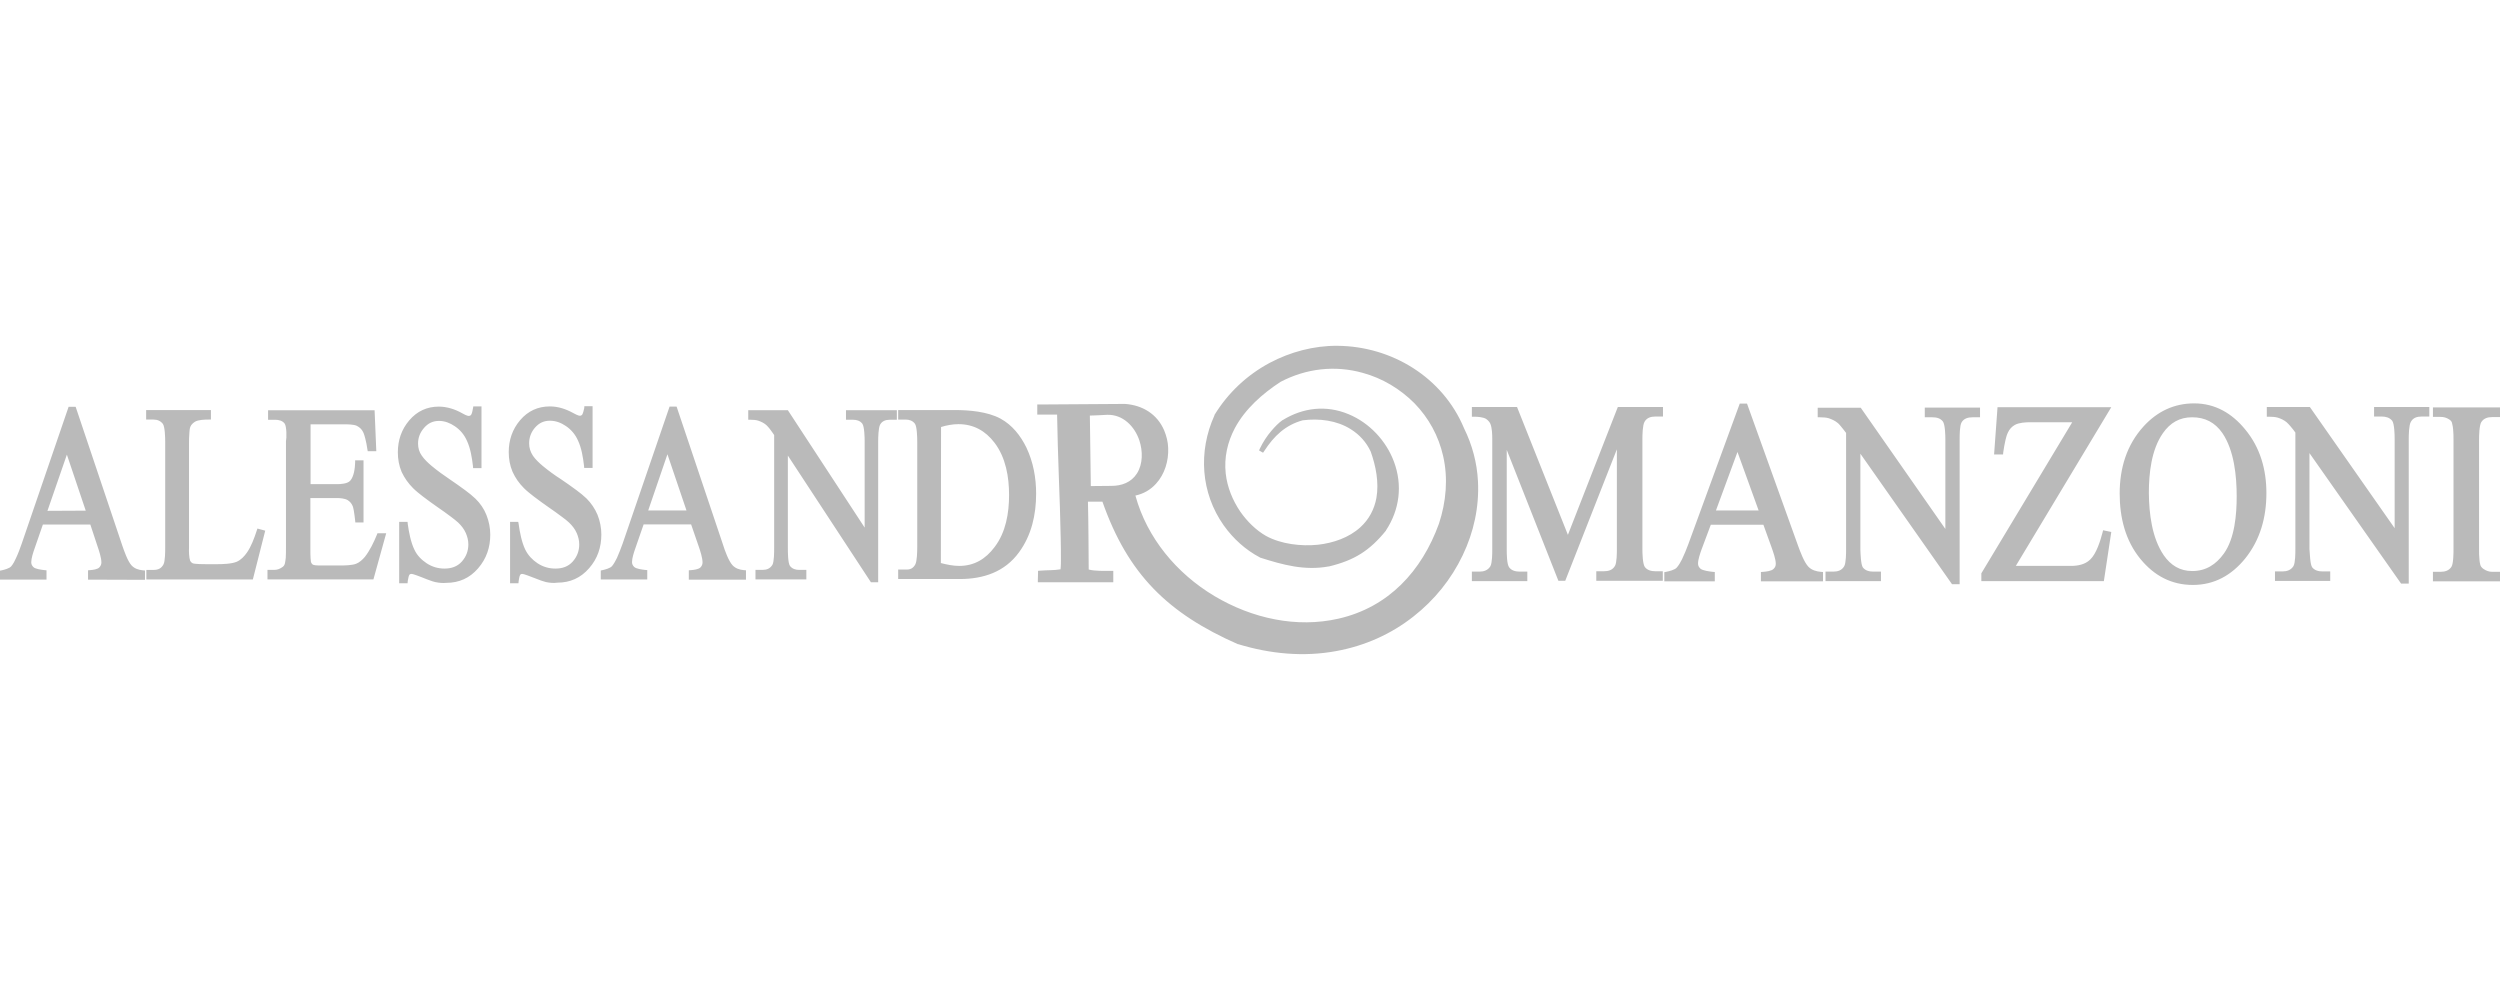 <?xml version="1.0" encoding="UTF-8"?>
<svg id="_Слой_1" data-name="Слой_1" xmlns="http://www.w3.org/2000/svg" width="250" height="100" version="1.1" viewBox="0 0 250 100">
  <!-- Generator: Adobe Illustrator 29.3.1, SVG Export Plug-In . SVG Version: 2.1.0 Build 151)  -->
  <path d="M9.031,52.456h-4.744l-.838,2.42c-.133.381-.324.953-.324,1.353,0,.191.076.343.21.476.21.21.819.267,1.086.305l.229.019v.934H0v-.896l.191-.038c.248-.057.762-.191.934-.4h0c.191-.229.362-.553.476-.819.229-.476.4-.972.572-1.448l4.687-13.68h.705l4.649,13.833c.191.553.553,1.62.953,2.039.286.305.686.438,1.105.476l.229.019v.934l-5.697-.019v-.934l.229-.019c.248-.019.724-.076.896-.267.133-.133.21-.305.21-.495,0-.457-.229-1.162-.381-1.6l-.724-2.191h0ZM19.015,56.076c.057.114.133.191.248.248.191.095,1.181.095,1.41.095h.972c.572,0,1.505-.019,2.039-.248.419-.191.743-.533,1.01-.915.419-.591.743-1.467.972-2.172l.076-.229.781.21-1.238,4.878h-10.651v-.953h.743c.438,0,.762-.152.972-.553.171-.324.171-1.315.171-1.677v-10.594c0-.362-.019-1.467-.229-1.772-.229-.305-.553-.438-.934-.438h-.743v-.953h6.478v.953h-.248c-.362,0-1.01.019-1.334.21-.21.133-.381.286-.476.514-.057.152-.095.419-.095.591-.038.381-.038.781-.038,1.181v10.327c-.019.343,0,.972.114,1.296h0ZM28.466,42.358c-.229-.305-.61-.381-.953-.381h-.705v-.953h10.651l.171,4.096h-.857l-.038-.21c-.057-.362-.114-.724-.21-1.067-.057-.21-.114-.438-.21-.629-.133-.286-.343-.476-.629-.629-.324-.152-.934-.152-1.258-.152h-3.372v5.983h2.648c.362,0,1.048-.038,1.315-.343.381-.419.476-1.258.495-1.81v-.229h.838v6.211h-.819l-.019-.21c-.038-.324-.076-.648-.133-.972-.038-.152-.057-.362-.133-.495-.095-.229-.267-.419-.476-.553-.286-.171-.762-.21-1.086-.21h-2.648v5.163c0,.286,0,.572.019.857,0,.095.019.286.038.381.038.095.095.191.171.248.114.076.457.095.591.095h2.229c.438,0,1.124-.019,1.524-.171h0c.343-.133.629-.4.876-.686.495-.629.896-1.467,1.2-2.21l.057-.152h.876l-1.277,4.611h-10.594v-.953h.705c.267,0,.514-.095.743-.248h0c.171-.095.267-.248.305-.438.038-.171.057-.381.076-.533.019-.324.019-.648.019-.972v-10.67c.076-.324.076-1.486-.133-1.772h0ZM43.537,58.21c-.171-.038-.343-.095-.495-.152-.267-.095-.533-.191-.8-.305-.21-.076-.896-.362-1.105-.362-.076,0-.133.019-.191.076-.095.114-.133.495-.171.629l-.019.229h-.838v-6.135h.838l.019.21c.114.819.305,1.829.667,2.572.267.572.705,1.01,1.219,1.353.553.362,1.143.533,1.791.533.667,0,1.277-.191,1.734-.705.438-.495.648-1.067.648-1.715,0-.4-.095-.762-.248-1.124-.171-.4-.457-.762-.781-1.067-.21-.191-.457-.381-.686-.553-.438-.343-.896-.648-1.353-.972-.495-.343-.991-.705-1.467-1.067-.343-.267-.686-.533-.991-.838-.476-.476-.857-1.01-1.143-1.62-.267-.629-.381-1.296-.381-1.963,0-1.2.362-2.286,1.143-3.201s1.772-1.372,2.953-1.372c.819,0,1.639.267,2.344.667.114.076.495.267.648.267.095,0,.171-.038.229-.095.095-.133.171-.476.191-.648l.038-.21h.819v6.173h-.838l-.019-.229c-.095-.819-.248-1.772-.61-2.534-.267-.591-.667-1.067-1.2-1.429-.476-.324-1.01-.533-1.581-.533-.61,0-1.086.229-1.486.686s-.61.972-.61,1.581c0,.438.114.857.381,1.219h0c.248.362.629.724.972,1.01.572.476,1.2.934,1.829,1.353.533.362,1.048.724,1.562,1.105.343.248.686.533.991.819.476.457.857,1.01,1.105,1.639.248.629.381,1.296.381,1.963,0,1.277-.381,2.401-1.219,3.372s-1.905,1.448-3.182,1.448c-.343.038-.724,0-1.086-.076h0ZM54.607,58.21c-.152-.038-.343-.095-.495-.152-.267-.095-.533-.21-.8-.305-.21-.076-.896-.362-1.105-.362-.076,0-.133.019-.191.095-.076.114-.133.495-.152.629l-.019.21h-.838v-6.135h.819l.038.21c.114.819.305,1.829.667,2.572.286.572.705,1.01,1.219,1.353.553.362,1.143.533,1.791.533.686,0,1.277-.191,1.734-.705.438-.495.648-1.067.648-1.715,0-.4-.095-.762-.248-1.124-.171-.4-.457-.762-.781-1.067-.191-.191-.457-.381-.686-.553-.438-.343-.896-.648-1.353-.972-.495-.343-.991-.705-1.467-1.067-.343-.267-.686-.533-.991-.838-.476-.476-.857-1.01-1.143-1.639-.267-.629-.381-1.296-.381-1.963,0-1.2.362-2.286,1.143-3.201.781-.915,1.772-1.372,2.972-1.372.838,0,1.62.267,2.344.667.133.076.495.267.648.267.095,0,.152-.019.229-.095.095-.133.171-.476.21-.648l.019-.21h.819v6.173h-.838l-.019-.229c-.095-.819-.248-1.772-.61-2.534-.267-.591-.667-1.067-1.2-1.429-.476-.324-1.01-.533-1.6-.533-.61,0-1.086.229-1.486.686-.4.457-.591.991-.591,1.581,0,.457.133.857.381,1.238.248.362.629.724.972,1.01.572.476,1.2.934,1.829,1.334.533.362,1.048.724,1.562,1.105.343.248.686.533.991.819.476.476.838,1.01,1.105,1.639.248.629.381,1.296.381,1.963,0,1.277-.381,2.42-1.219,3.372-.838.972-1.905,1.448-3.182,1.448-.362.057-.743.019-1.124-.057h0ZM69.107,52.437h-4.744l-.838,2.42c-.133.381-.324.953-.324,1.353,0,.191.076.343.21.476.21.21.819.267,1.086.305l.229.019v.934h-4.649v-.896l.191-.038c.248-.057.762-.191.934-.4h0c.191-.229.362-.553.495-.819.21-.476.4-.972.572-1.448l4.687-13.68h.705l4.649,13.833c.171.553.553,1.62.953,2.039.286.305.686.438,1.105.476l.229.019v.934h-5.716v-.934l.248-.019c.248-.019.724-.076.915-.267.133-.133.21-.305.21-.495,0-.457-.229-1.162-.381-1.6l-.762-2.21h0ZM78.786,45.558v9.279c0,.343,0,1.448.21,1.753.229.305.572.4.934.4h.705v.953h-5.087v-.953h.705c.419,0,.762-.133.991-.514.171-.305.171-1.296.171-1.639v-11.337c-.133-.21-.305-.419-.438-.61-.114-.133-.21-.267-.343-.381-.21-.191-.514-.343-.8-.438-.21-.076-.533-.095-.762-.095h-.248v-.953h3.963l7.679,11.737v-8.631c0-.343-.019-1.448-.229-1.753-.229-.305-.572-.4-.934-.4h-.705v-.953h5.087v.953h-.724c-.4,0-.762.133-.953.495-.171.324-.191,1.296-.191,1.658v14.1h-.724l-8.307-12.671h0ZM91.533,56.438c.171-.324.191-1.296.191-1.677v-10.613c0-.362-.019-1.467-.229-1.772-.229-.305-.553-.419-.934-.419h-.743v-.953h5.621c1.486,0,3.296.152,4.611.857,1.181.648,2.001,1.696,2.591,2.896.686,1.448.972,3.029.972,4.611,0,2.096-.457,4.154-1.715,5.868-1.429,1.963-3.563,2.667-5.926,2.667h-6.154v-.953h.743c.438.038.762-.114.972-.514h0ZM150.674,44.987v9.965c0,.362,0,1.486.248,1.791.248.324.648.419,1.048.419h.762v.953h-5.545v-.953h.762c.438,0,.838-.133,1.086-.533.191-.324.191-1.315.191-1.696v-11.032c0-.438-.019-1.124-.191-1.524-.095-.21-.248-.362-.438-.495-.305-.171-.819-.21-1.162-.21h-.248v-.972h4.516l5.087,12.785,4.992-12.785h4.516v.953h-.762c-.438,0-.857.114-1.086.533-.191.324-.21,1.315-.21,1.696v11.032c0,.362.019,1.486.248,1.791.248.324.648.419,1.048.419h.743v.953h-6.65v-.953h.762c.457,0,.857-.114,1.105-.533.191-.324.191-1.315.191-1.696v-9.965l-5.163,13.147h-.686l-5.164-13.09h0ZM176.339,52.475h-5.259l-.934,2.496c-.133.381-.343.972-.343,1.391,0,.21.095.362.229.495.229.21.915.286,1.219.324l.229.019v.934h-5.049v-.915l.191-.038c.286-.057.857-.191,1.048-.419h0c.21-.229.4-.572.533-.838.229-.476.438-.991.629-1.505l5.144-14.061h.724l5.106,14.214c.21.572.61,1.677,1.048,2.115.324.324.762.457,1.219.495l.229.019v.934h-6.211v-.934l.248-.019c.267-.019.8-.076,1.01-.286.152-.133.229-.305.229-.514,0-.476-.267-1.2-.419-1.639l-.819-2.267h0ZM186.285,56.743c.248.324.648.419,1.048.419h.762v.953h-5.545v-.953h.762c.457,0,.857-.114,1.105-.533.191-.324.191-1.315.191-1.677v-11.661c-.171-.21-.324-.438-.495-.629-.114-.133-.229-.286-.362-.381-.248-.21-.591-.362-.876-.457-.248-.076-.591-.095-.857-.095h-.248v-.953h4.306l8.46,12.118v-8.955c0-.362-.019-1.486-.248-1.791-.267-.343-.648-.419-1.067-.419h-.743v-.972h5.525v.972h-.762c-.438,0-.857.114-1.086.514-.191.324-.191,1.315-.191,1.696v14.481h-.762l-9.165-13.052v9.622c.019.324.038,1.448.248,1.753h0ZM201.585,56.59h5.506c.686,0,1.41-.133,1.924-.629.629-.591,1.029-1.905,1.238-2.706l.057-.229.819.171-.743,4.916h-12.251v-.781l9.088-15.109h-4.192c-.457,0-1.143.038-1.543.267-.305.171-.534.419-.686.743-.114.229-.191.495-.248.743-.095.419-.171.838-.229,1.258l-.019.21h-.896l.343-4.725h11.375l-9.546,15.872h0ZM219.419,40.338c2.096,0,3.773.991,5.087,2.591,1.524,1.829,2.134,4.039,2.134,6.383,0,2.401-.61,4.668-2.134,6.554-1.353,1.658-3.068,2.629-5.221,2.629s-3.868-.934-5.221-2.572c-1.543-1.867-2.096-4.192-2.096-6.573,0-2.515.686-4.859,2.42-6.745,1.353-1.467,3.03-2.267,5.03-2.267h0ZM231.213,56.724c.248.324.648.419,1.048.419h.762v.953h-5.525v-.953h.743c.457,0,.857-.133,1.105-.533.191-.324.191-1.315.191-1.696v-11.661c-.152-.21-.324-.438-.495-.629-.114-.133-.248-.286-.381-.4-.248-.21-.572-.362-.876-.457-.248-.076-.591-.095-.857-.095h-.248v-.972h4.306l8.479,12.118v-8.955c0-.362-.019-1.486-.248-1.791-.267-.324-.648-.419-1.048-.419h-.762v-.953h5.525v.953h-.762c-.457,0-.857.114-1.086.533-.191.324-.21,1.315-.21,1.696v14.481h-.762l-9.165-13.052v9.603c.038.381.057,1.505.267,1.81h0ZM244.913,41.938c-.267-.171-.534-.248-.857-.248h-.762v-.953h6.707v.972h-.781c-.438,0-.838.114-1.086.495-.21.324-.229,1.391-.229,1.772v10.918c0,.343,0,.705.038,1.048.019.171.038.4.095.572s.191.305.343.4c.248.171.534.267.838.267h.781v.953h-6.707v-.953h.762c.438,0,.838-.114,1.086-.495.21-.324.21-1.41.21-1.772v-10.918c0-.343,0-.705-.038-1.048-.019-.171-.038-.4-.095-.572-.019-.21-.152-.343-.305-.438h0ZM108.871,56.952c.629.171,1.62.133,2.21.133h.248v1.143h-7.545v-.248c0-.229.019-.438.019-.667v-.229l.229-.019c.667-.057,1.372-.019,2.02-.133,0-.076.019-.171.019-.21.019-.229.019-.457.019-.686,0-.724,0-1.448-.019-2.191-.038-2.077-.114-4.173-.191-6.25-.076-2.039-.133-4.096-.171-6.135h-1.982v-1.01h.248c2.839-.019,5.678-.038,8.517-.057h.019c1.753.133,3.201,1.01,3.906,2.648.229.553.381,1.143.4,1.753.057,1.277-.343,2.629-1.219,3.582-.553.61-1.258,1.01-2.058,1.181,1.162,4.249,4.135,7.793,7.888,10.041,1.886,1.124,3.963,1.943,6.097,2.344,2.077.4,4.249.4,6.326-.076,5.011-1.143,8.326-4.763,10.041-9.489.724-2.191.934-4.535.419-6.783-.457-2.001-1.429-3.792-2.877-5.278-1.429-1.429-3.201-2.496-5.163-3.029-2.782-.781-5.659-.438-8.212.896-1.81,1.181-3.544,2.706-4.573,4.63-.743,1.41-1.086,2.934-.915,4.535.152,1.372.686,2.687,1.467,3.83.667.953,1.562,1.848,2.572,2.42,1.505.819,3.506,1.048,5.183.876,1.524-.171,3.106-.705,4.249-1.753.857-.781,1.391-1.791,1.6-2.934.267-1.543-.057-3.182-.572-4.63-.438-.934-1.105-1.677-1.982-2.229-1.41-.896-3.182-1.105-4.821-.896-1.734.476-2.877,1.581-3.83,3.049l-.133.191-.4-.229.095-.21c.305-.629.686-1.219,1.143-1.753.324-.381.705-.781,1.105-1.067h.019c2.039-1.258,4.363-1.524,6.592-.591,2.077.857,3.754,2.648,4.535,4.744.876,2.344.572,4.801-.8,6.878v.019h0c-1.62,2.001-3.163,2.972-5.697,3.582h-.038c-2.382.438-4.554-.152-6.821-.876h-.019l-.019-.019c-1.448-.762-2.667-1.867-3.62-3.201-2.305-3.258-2.572-7.393-.934-11.013v-.038c1.353-2.21,3.239-3.982,5.506-5.202,2.077-1.105,4.439-1.734,6.783-1.715,5.449.038,10.556,3.163,12.671,8.25.819,1.658,1.296,3.449,1.391,5.297.133,2.553-.419,5.087-1.524,7.393-1.143,2.401-2.839,4.497-4.935,6.135-2.248,1.772-4.878,2.934-7.698,3.449-3.277.61-6.631.286-9.813-.686h-.038c-7.012-3.087-10.994-6.993-13.547-14.252h-1.448c.057,2.267.057,4.535.076,6.783h0ZM8.574,51.065l-1.886-5.602-1.943,5.621,3.83-.019h0ZM68.649,51.046l-1.905-5.621-1.924,5.621h3.83ZM94.086,56.305c.591.152,1.219.286,1.829.286,1.505,0,2.648-.686,3.544-1.886,1.124-1.467,1.448-3.392,1.448-5.202s-.324-3.734-1.448-5.221c-.915-1.2-2.096-1.867-3.62-1.867-.572,0-1.181.114-1.734.286l-.019,13.604h0ZM175.863,51.046l-2.115-5.849-2.153,5.849h4.268ZM216.371,55.523c.705,1.01,1.62,1.581,2.858,1.581,1.372,0,2.382-.667,3.163-1.753,1.086-1.524,1.277-3.906,1.277-5.716,0-2.02-.248-4.592-1.429-6.326-.743-1.067-1.734-1.581-3.029-1.581-1.258,0-2.191.553-2.915,1.581-1.162,1.658-1.41,4.02-1.41,5.983.019,2.077.305,4.497,1.486,6.23h0ZM108.986,41.557l.095,7.05,2.058-.019c1.029,0,1.982-.343,2.553-1.238.61-.953.591-2.248.248-3.296-.476-1.429-1.658-2.629-3.239-2.572-.591.038-1.143.057-1.715.076h0Z" fill="#bababa"/>
</svg>